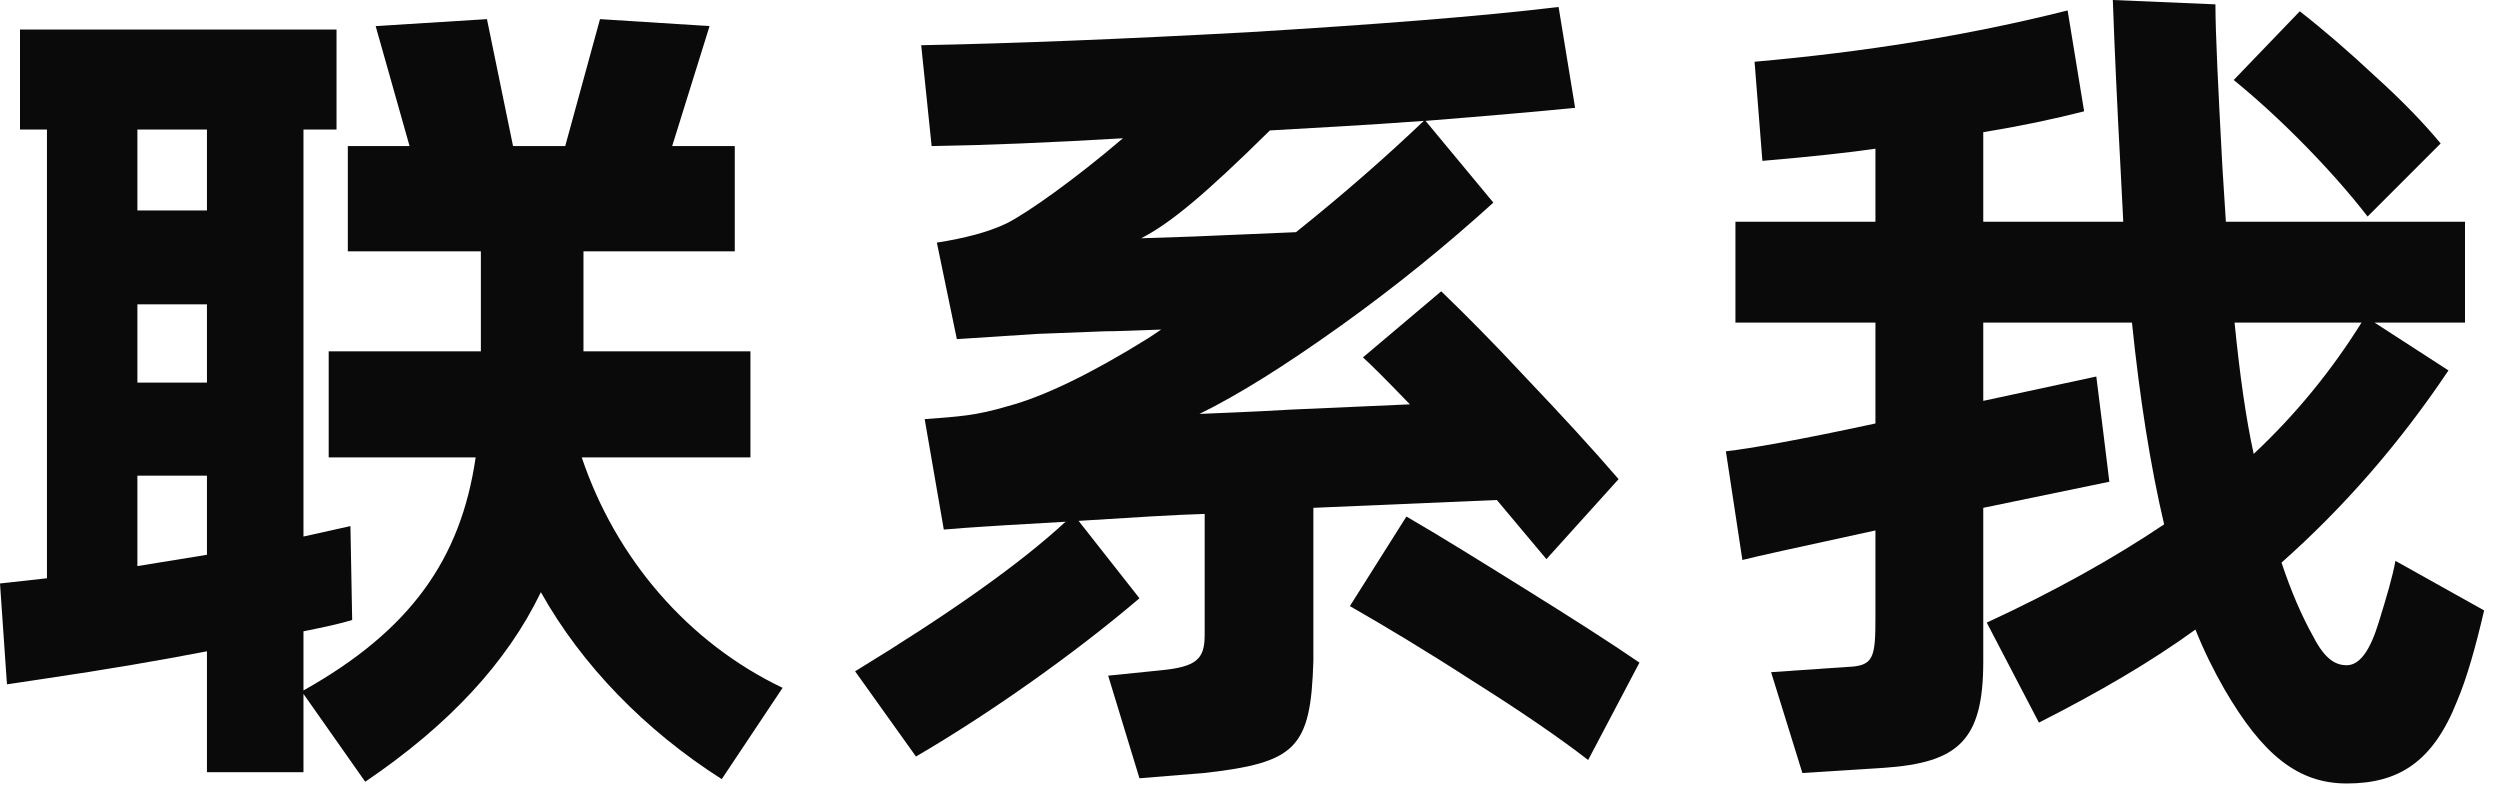 <?xml version="1.0" encoding="utf-8"?>
<svg xmlns="http://www.w3.org/2000/svg" fill="none" height="100%" overflow="visible" preserveAspectRatio="none" style="display: block;" viewBox="0 0 138 44" width="100%">
<g id="Frame 1410148694">
<g id="">
<path d="M41.424 25.248H32.112C33.984 30.816 37.968 35.472 43.2 37.968L39.84 43.008C35.616 40.32 32.112 36.72 29.856 32.688C27.984 36.576 24.768 40.032 20.16 43.152L16.752 38.304V42.624H11.424V35.952C8.928 36.432 5.904 36.96 2.304 37.488L0.384 37.776L0 32.208L2.592 31.92V7.152H1.104V1.632H18.576V7.152H16.752V29.616L19.344 29.04L19.44 34.224C18.816 34.416 17.952 34.608 16.752 34.848V38.112C22.656 34.8 25.44 30.864 26.256 25.248H18.144V19.392H26.544V13.872H19.2V8.064H22.608L20.736 1.44L26.88 1.056L28.32 8.064H31.2L33.12 1.056L39.168 1.44L37.104 8.064H40.56V13.872H32.208V19.392H41.424V25.248ZM7.584 11.616H11.424V7.152H7.584V11.616ZM11.424 21.12V16.8H7.584V21.12H11.424ZM7.584 26.256V31.248L11.424 30.624V26.256H7.584Z" fill="black" fill-opacity="0.96"/>
<path d="M82.626 27.6L72.498 28.032V36.48C72.354 41.328 71.538 42.096 66.45 42.672L62.898 42.96L61.17 37.296L64.002 37.008C66.066 36.816 66.498 36.384 66.498 35.04V28.368C64.866 28.416 62.562 28.56 59.538 28.752L62.898 33.024C59.298 36.096 54.594 39.408 50.562 41.76L47.202 37.056C52.386 33.888 56.274 31.152 58.818 28.8L55.506 28.992C54.882 29.04 53.778 29.088 52.098 29.232L51.042 23.136C52.962 22.992 53.874 22.944 55.65 22.416C57.618 21.888 60.21 20.64 63.378 18.672L64.098 18.192C62.706 18.24 61.65 18.288 60.978 18.288L57.234 18.432L52.818 18.72L51.714 13.392C53.25 13.152 54.546 12.816 55.554 12.336C56.706 11.76 59.346 9.888 61.986 7.632C57.954 7.872 54.45 8.016 51.426 8.064L50.85 2.496C55.89 2.4 61.89 2.16 68.946 1.776C76.002 1.344 81.666 0.912 86.034 0.384L86.946 5.952C85.026 6.144 82.29 6.384 78.69 6.672L82.434 11.184C79.842 13.536 77.01 15.84 73.986 18C70.962 20.16 68.37 21.792 66.21 22.848C67.17 22.8 68.85 22.752 71.298 22.608L77.826 22.32C76.53 20.976 75.666 20.112 75.234 19.728L79.554 16.08C80.802 17.28 82.386 18.864 84.258 20.88C86.13 22.848 87.858 24.72 89.346 26.448L85.362 30.864L82.626 27.6ZM62.994 13.152L65.874 13.056L71.538 12.816C74.178 10.704 76.53 8.64 78.594 6.672C75.378 6.912 72.546 7.056 70.098 7.2C66.45 10.8 64.578 12.336 62.994 13.152ZM74.514 33.456L77.634 28.512C79.458 29.568 81.618 30.912 84.162 32.496C86.706 34.08 88.818 35.424 90.498 36.576L87.666 41.952C85.986 40.656 83.874 39.216 81.282 37.584C78.69 35.904 76.434 34.56 74.514 33.456Z" fill="black" fill-opacity="0.96"/>
<path d="M132.228 30.96L137.124 33.696C136.644 35.76 136.164 37.44 135.636 38.688C134.292 42.096 132.372 43.248 129.54 43.248C126.852 43.248 124.884 41.664 122.772 38.016C122.196 37.008 121.668 35.952 121.188 34.752C118.74 36.528 115.86 38.208 112.548 39.888L109.668 34.368C113.412 32.64 116.676 30.816 119.46 28.944C118.692 25.68 118.116 21.984 117.684 17.808H109.476V22.128L115.716 20.784L116.1 23.856L116.436 26.592L109.476 28.032V36.528C109.476 40.896 108.084 42.096 104.004 42.384L99.492 42.672L97.764 37.104L101.94 36.816C103.428 36.768 103.524 36.336 103.524 34.08V29.28C99.348 30.192 96.9 30.72 96.18 30.912L95.268 24.912C96.564 24.768 99.3 24.288 103.524 23.376V17.808H95.796V12.24H103.524V8.208C102.228 8.4 100.116 8.64 97.284 8.88L96.852 3.408C102.852 2.88 108.612 1.968 114.132 0.576L115.044 6.144C113.364 6.576 111.54 6.96 109.476 7.296V12.24H117.204L117.06 9.408C116.868 5.856 116.724 2.736 116.628 0L122.292 0.24C122.292 1.776 122.436 4.752 122.676 9.216L122.868 12.24H136.068V17.808H131.076L135.156 20.448C132.42 24.528 129.348 28.032 125.94 31.056C126.468 32.64 127.044 33.984 127.716 35.184C128.34 36.384 128.916 36.72 129.54 36.72C130.26 36.72 130.836 35.904 131.316 34.32C131.748 32.928 132.084 31.776 132.228 30.96ZM134.724 7.92L130.692 11.952C128.724 9.408 125.844 6.48 123.3 4.416L126.948 0.624C128.244 1.632 129.636 2.832 131.124 4.224C132.612 5.568 133.812 6.816 134.724 7.92ZM130.356 17.808H123.348C123.636 20.688 123.972 23.088 124.404 25.056C126.708 22.896 128.676 20.496 130.356 17.808Z" fill="black" fill-opacity="0.96"/>
</g>
</g>
</svg>